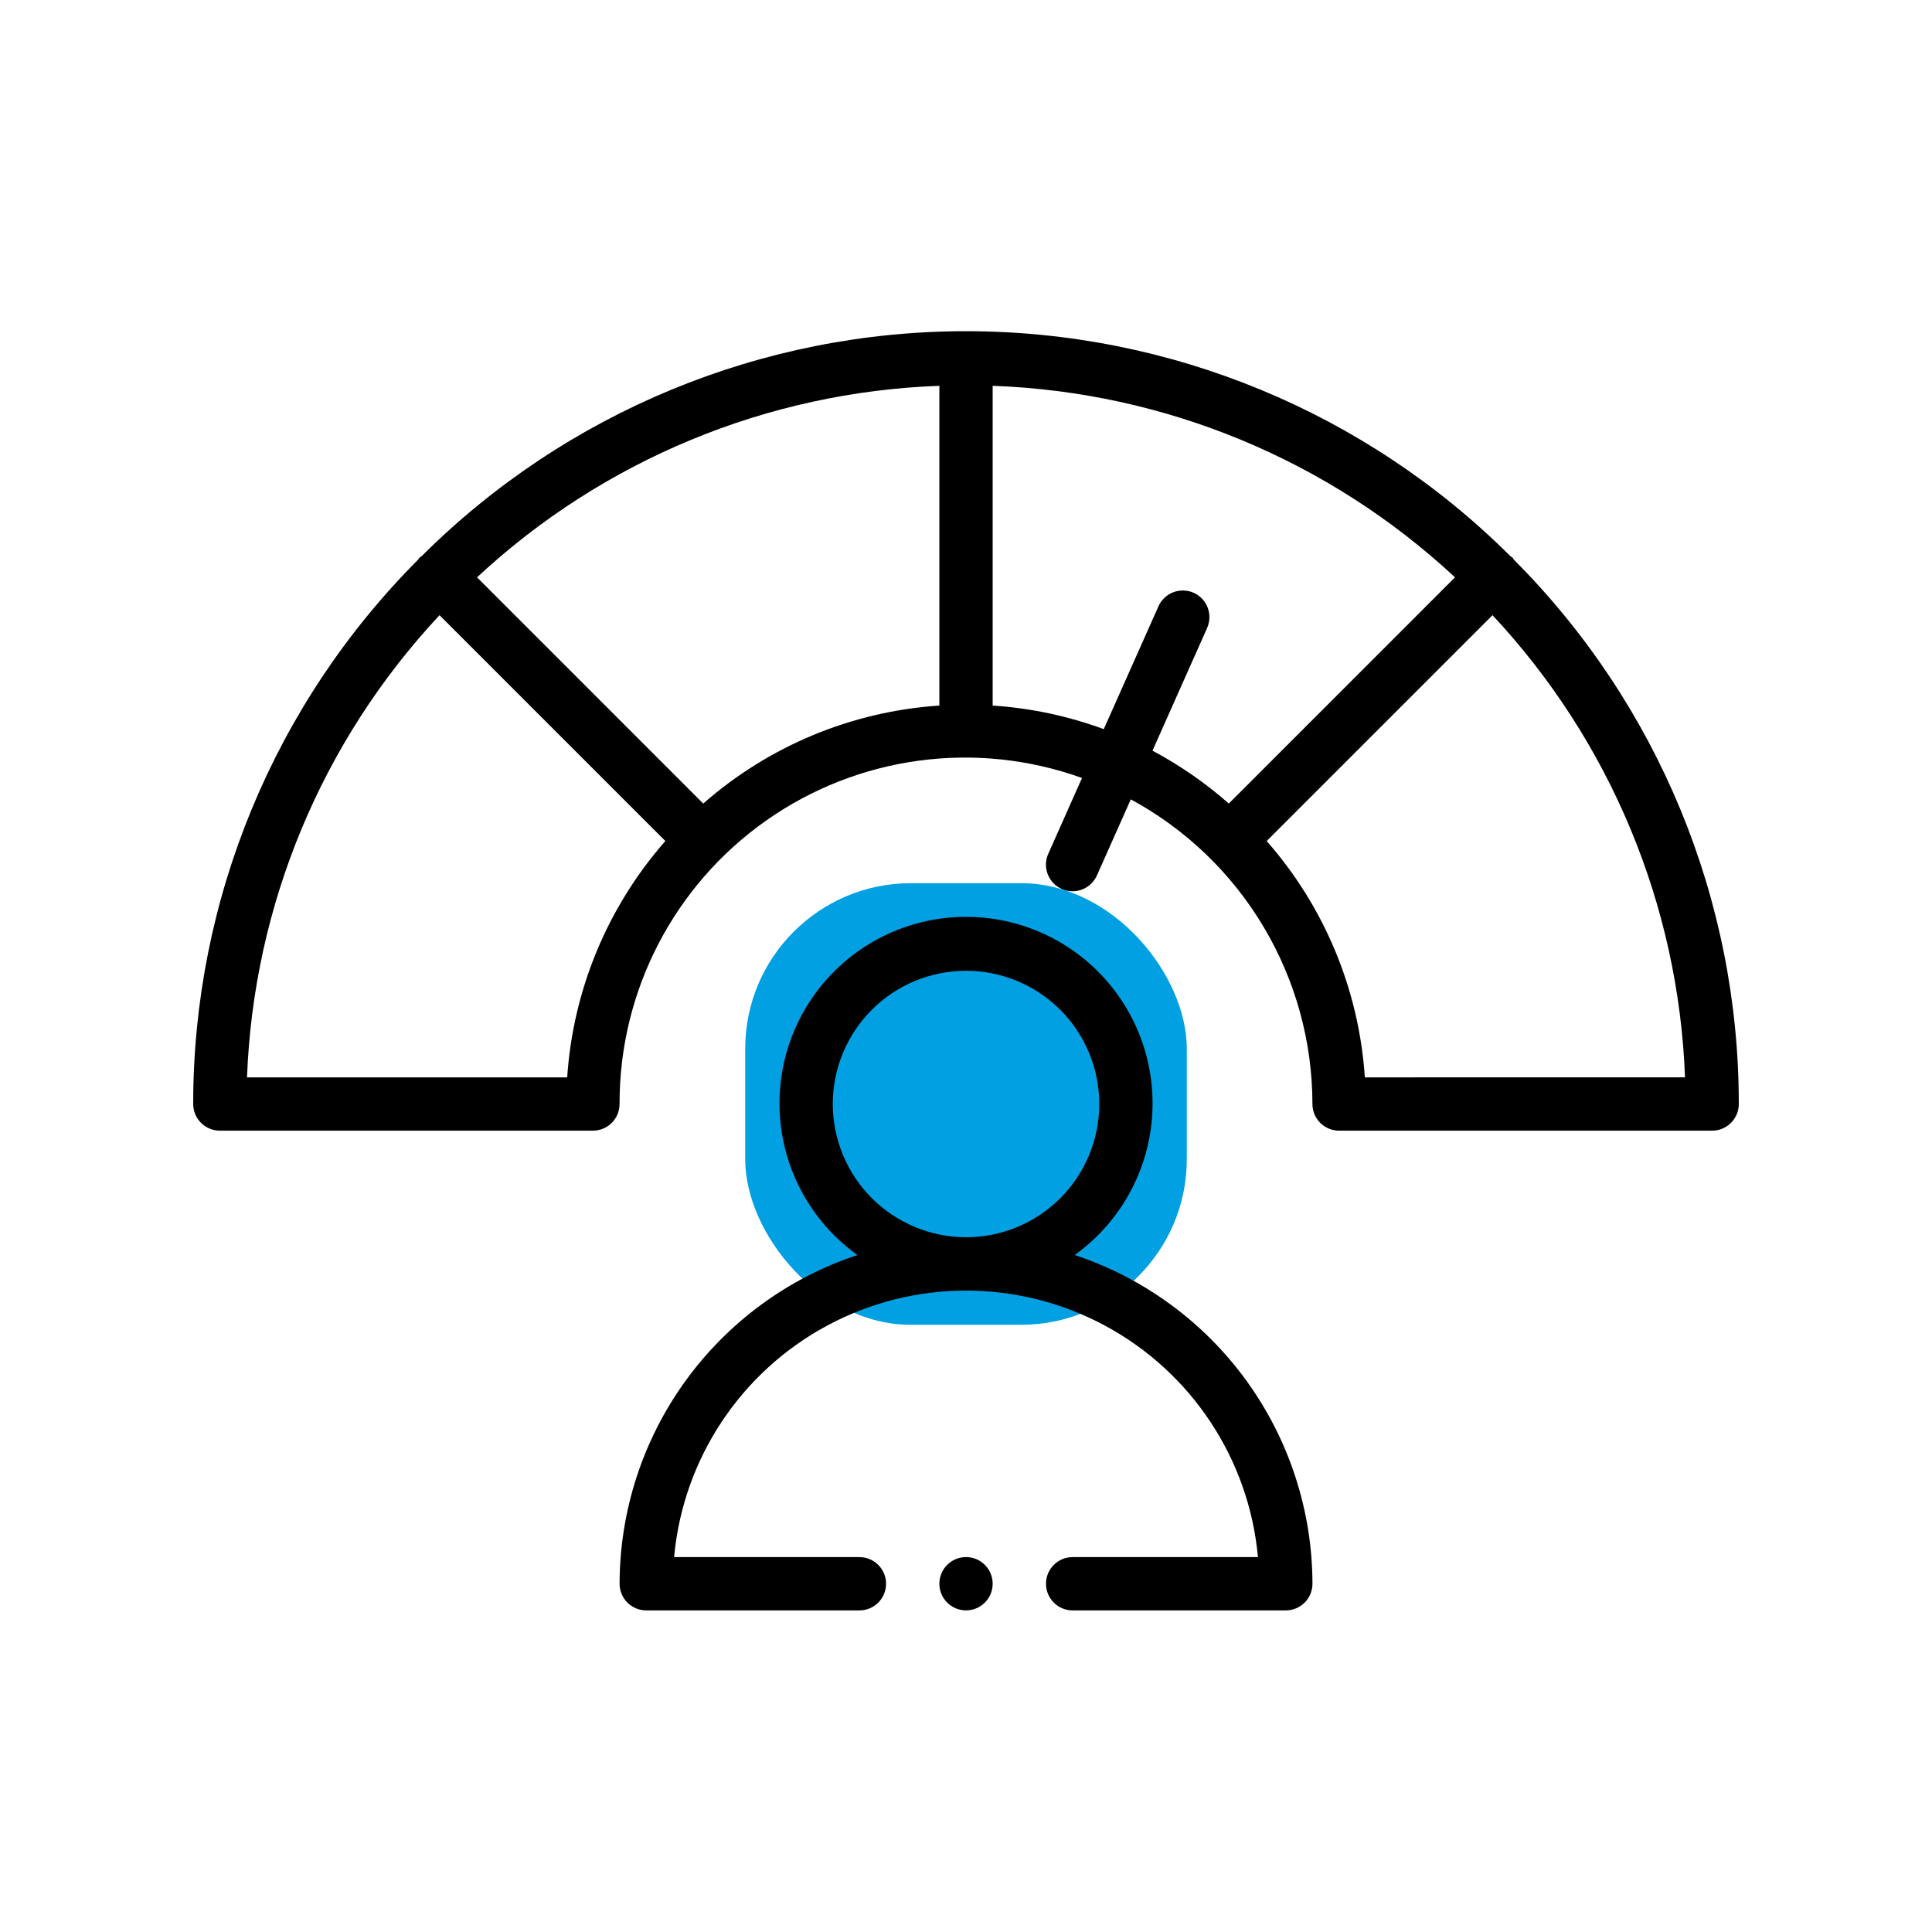 <svg width="70" height="70" viewBox="0 0 70 70" fill="none" xmlns="http://www.w3.org/2000/svg">
<rect x="27" y="32" width="16" height="16" rx="6" fill="#01A0E3"/>
<path d="M54.799 20.201C54.778 20.18 54.75 20.172 54.728 20.154C49.49 14.932 42.397 12 35 12C27.604 12 20.511 14.932 15.273 20.154C15.251 20.172 15.223 20.18 15.201 20.201C15.18 20.222 15.172 20.25 15.154 20.273L15.153 20.273C9.929 25.508 6.997 32.604 7 40C7 40.256 7.102 40.502 7.283 40.683C7.464 40.864 7.709 40.966 7.966 40.966H21.483C21.739 40.966 21.985 40.864 22.166 40.683C22.347 40.502 22.448 40.256 22.448 40C22.437 35.919 24.416 32.087 27.753 29.735C31.089 27.383 35.362 26.805 39.203 28.188L37.981 30.934C37.876 31.167 37.868 31.433 37.96 31.673C38.052 31.912 38.234 32.105 38.469 32.209C38.703 32.314 38.969 32.32 39.208 32.228C39.447 32.136 39.64 31.952 39.744 31.718L40.971 28.962C42.96 30.039 44.621 31.633 45.779 33.576C46.938 35.519 47.55 37.738 47.552 40C47.552 40.256 47.653 40.502 47.834 40.683C48.016 40.864 48.261 40.966 48.517 40.966H62.035C62.291 40.966 62.536 40.864 62.717 40.683C62.898 40.502 63 40.256 63 40C63.003 32.604 60.071 25.509 54.846 20.273C54.828 20.25 54.82 20.223 54.799 20.201L54.799 20.201ZM25.48 29.115L17.284 20.918C21.852 16.666 27.799 14.202 34.035 13.979V25.564V25.564C30.87 25.773 27.863 27.021 25.48 29.114L25.48 29.115ZM20.55 39.035H8.95C9.184 32.795 11.661 26.85 15.925 22.29L24.107 30.472C22.012 32.857 20.762 35.866 20.55 39.035H20.55ZM43.248 21.477C43.014 21.374 42.748 21.367 42.509 21.459C42.27 21.55 42.077 21.734 41.973 21.968L39.991 26.419L39.991 26.418C38.697 25.942 37.342 25.654 35.966 25.564V13.979C42.203 14.202 48.149 16.665 52.717 20.918L44.522 29.114C43.677 28.37 42.749 27.727 41.757 27.198L43.737 22.752L43.736 22.752C43.953 22.265 43.734 21.695 43.248 21.477L43.248 21.477ZM49.451 39.035C49.24 35.866 47.99 32.857 45.894 30.472L54.076 22.29L54.076 22.289C58.34 26.85 60.817 32.795 61.051 39.034L49.451 39.035Z" fill="black"/>
<path d="M22.449 57.382C22.449 57.638 22.551 57.884 22.732 58.065C22.913 58.246 23.159 58.348 23.415 58.348H31.139C31.672 58.348 32.104 57.915 32.104 57.382C32.104 56.849 31.672 56.417 31.139 56.417H24.424C24.748 52.866 26.832 49.715 29.972 48.027C33.112 46.339 36.89 46.339 40.03 48.027C43.17 49.715 45.254 52.866 45.578 56.417H38.863C38.33 56.417 37.898 56.849 37.898 57.382C37.898 57.915 38.33 58.348 38.863 58.348H46.587C46.843 58.348 47.089 58.246 47.27 58.065C47.451 57.884 47.553 57.638 47.553 57.382C47.548 54.744 46.714 52.173 45.168 50.036C43.621 47.898 41.441 46.301 38.937 45.472C40.498 44.353 41.51 42.623 41.719 40.714C41.929 38.804 41.316 36.896 40.034 35.466C38.752 34.036 36.922 33.219 35.001 33.219C33.08 33.219 31.25 34.036 29.968 35.466C28.686 36.896 28.073 38.804 28.283 40.714C28.492 42.623 29.504 44.353 31.065 45.472C28.561 46.301 26.381 47.898 24.834 50.036C23.288 52.173 22.454 54.744 22.449 57.382H22.449ZM30.173 40.001C30.173 38.72 30.682 37.492 31.587 36.587C32.493 35.681 33.721 35.173 35.001 35.173C36.281 35.173 37.509 35.682 38.415 36.587C39.32 37.492 39.828 38.72 39.828 40.001C39.828 41.281 39.32 42.509 38.415 43.414C37.509 44.32 36.281 44.828 35.001 44.828C33.721 44.826 32.494 44.317 31.589 43.413C30.684 42.508 30.175 41.28 30.173 40.001Z" fill="black"/>
<path d="M35.966 57.382C35.966 57.915 35.534 58.347 35.001 58.347C34.468 58.347 34.035 57.915 34.035 57.382C34.035 56.848 34.468 56.416 35.001 56.416C35.534 56.416 35.966 56.848 35.966 57.382Z" fill="black"/>
</svg>
